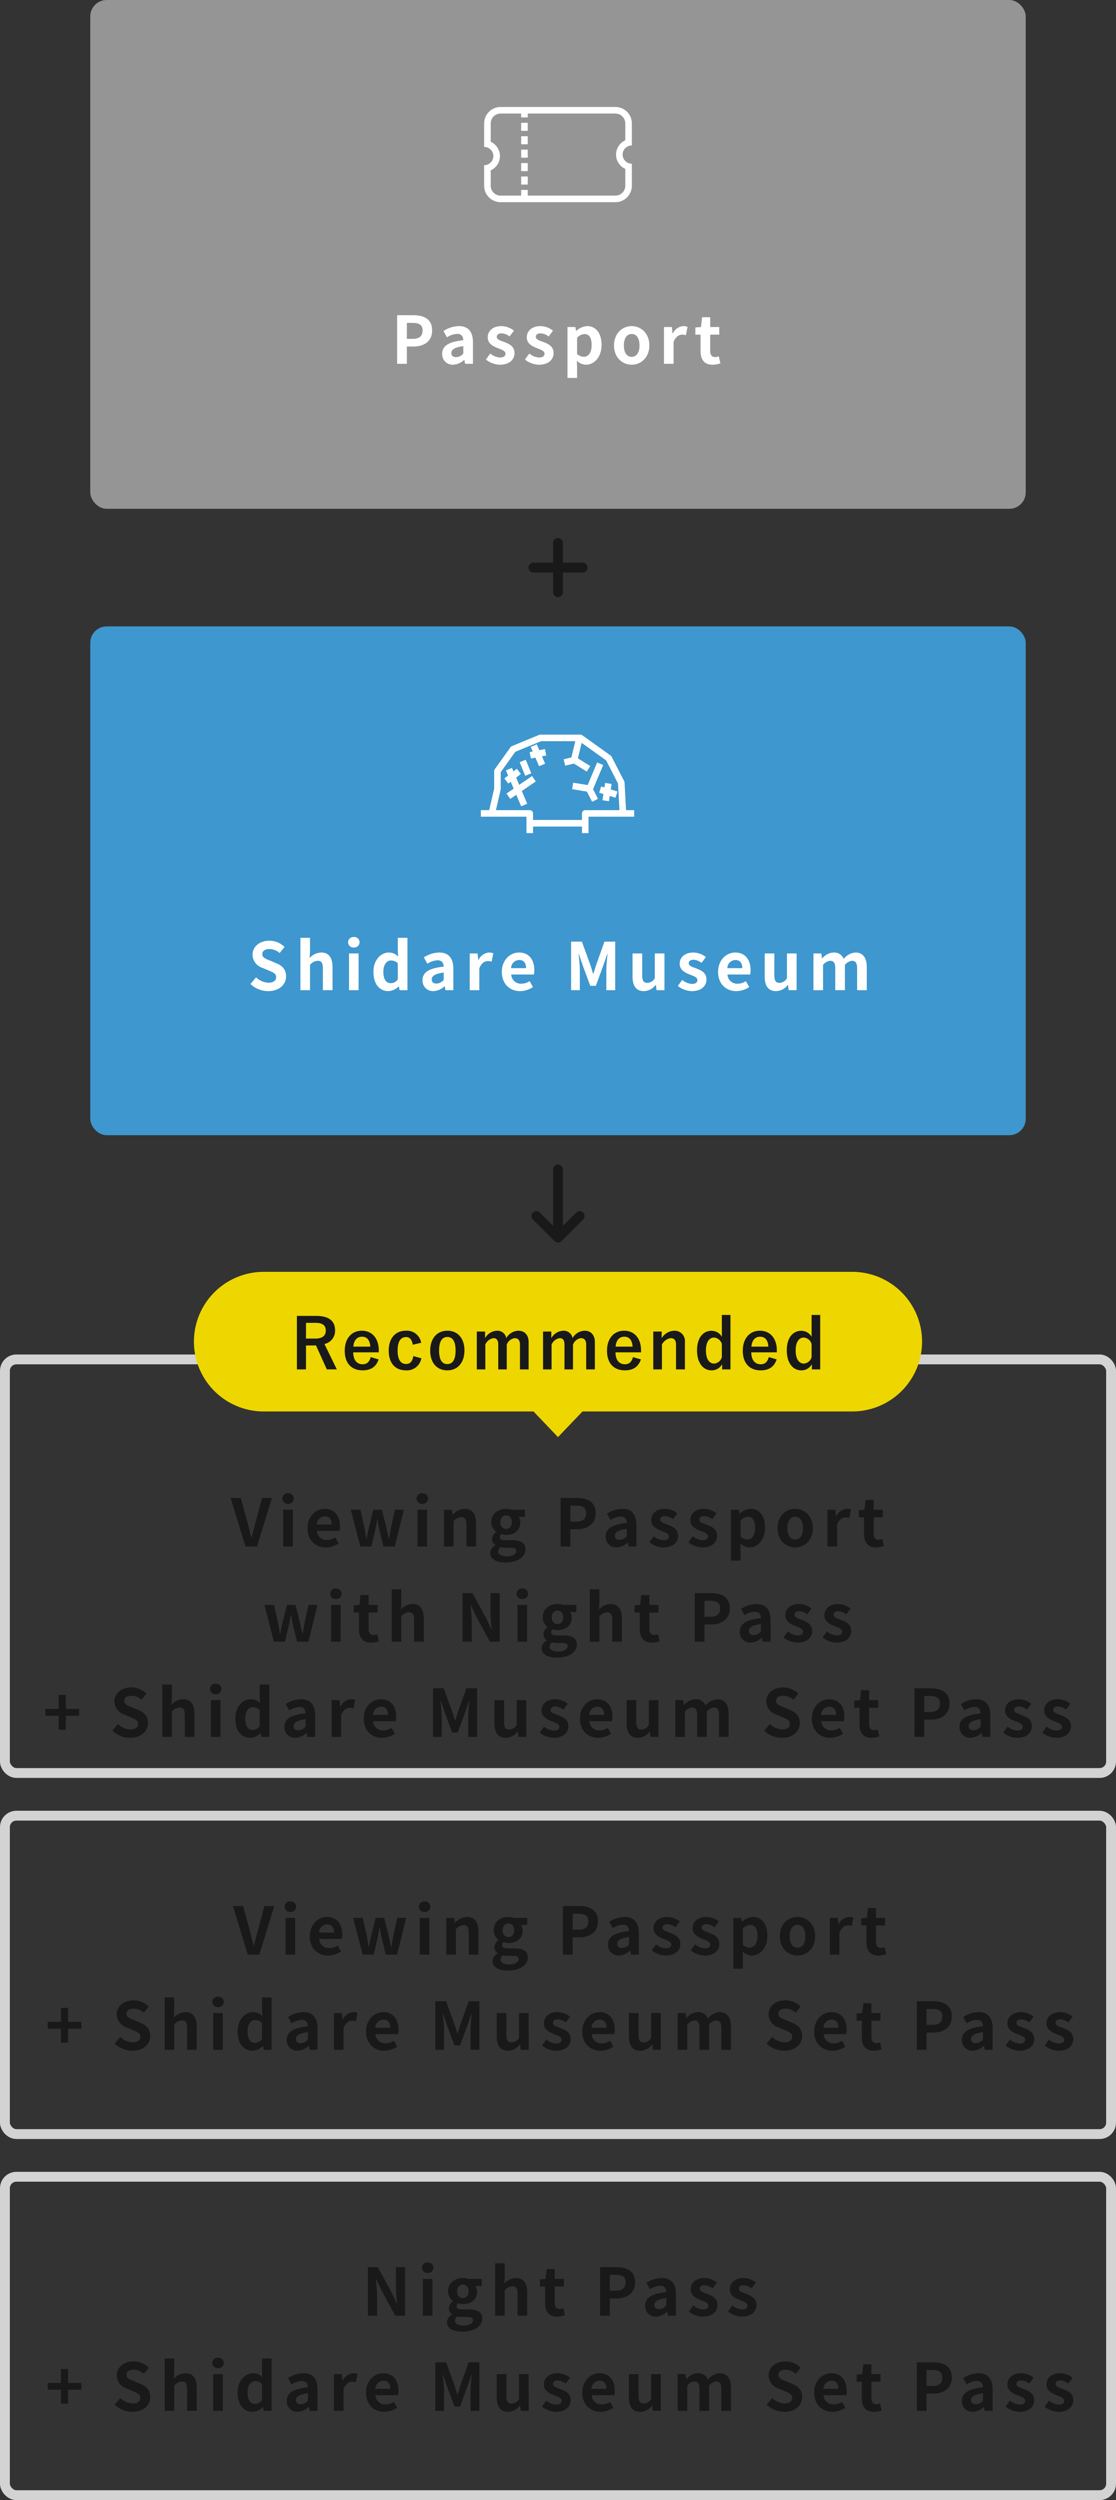 <svg xmlns="http://www.w3.org/2000/svg" width="340" height="761.628" viewBox="0 0 340 761.628">
  <rect x="0" y="0" width="340" height="761.628" fill="#333333" stroke="none"/>
  <g id="グループ_5498" data-name="グループ 5498" transform="translate(-2069 12982.016)">
    <g id="コンポーネント_143_53" data-name="コンポーネント 143 – 53" transform="translate(2096.5 -12982.016)">
      <rect id="長方形_23167" data-name="長方形 23167" width="285" height="155" rx="5" fill="#959595"/>
      <path id="パス_4719" data-name="パス 4719" d="M-48.51,0h2.96V-5.26h1.98c3.18,0,5.72-1.52,5.72-4.9,0-3.5-2.52-4.64-5.8-4.64h-4.86Zm2.96-7.6v-4.86h1.68c2.04,0,3.12.58,3.12,2.3,0,1.7-.98,2.56-3.02,2.56ZM-31.47.28A5.266,5.266,0,0,0-28.09-1.2h.06l.22,1.2h2.4V-6.54c0-3.24-1.46-4.94-4.3-4.94A8.947,8.947,0,0,0-34.39-10l1.06,1.94a6.328,6.328,0,0,1,3.08-1.06c1.38,0,1.86.84,1.9,1.94-4.5.48-6.44,1.74-6.44,4.14A3.181,3.181,0,0,0-31.47.28Zm.96-2.3c-.86,0-1.48-.38-1.48-1.26,0-1,.92-1.74,3.64-2.1v2.26A2.969,2.969,0,0,1-30.51-2.02Zm13.3,2.3c2.92,0,4.46-1.58,4.46-3.54,0-2.08-1.64-2.82-3.12-3.38-1.18-.44-2.28-.74-2.28-1.56,0-.64.48-1.08,1.48-1.08a4.312,4.312,0,0,1,2.42.96l1.32-1.78a6.269,6.269,0,0,0-3.82-1.38c-2.52,0-4.16,1.42-4.16,3.44,0,1.86,1.64,2.72,3.06,3.26,1.18.46,2.34.84,2.34,1.68,0,.7-.5,1.18-1.62,1.18a4.862,4.862,0,0,1-3-1.22L-21.47-1.3A7.057,7.057,0,0,0-17.21.28Zm11.9,0C-2.39.28-.85-1.3-.85-3.26c0-2.08-1.64-2.82-3.12-3.38-1.18-.44-2.28-.74-2.28-1.56,0-.64.48-1.08,1.48-1.08a4.312,4.312,0,0,1,2.42.96l1.32-1.78a6.269,6.269,0,0,0-3.82-1.38c-2.52,0-4.16,1.42-4.16,3.44,0,1.86,1.64,2.72,3.06,3.26,1.18.46,2.34.84,2.34,1.68,0,.7-.5,1.18-1.62,1.18a4.862,4.862,0,0,1-3-1.22L-9.57-1.3A7.057,7.057,0,0,0-5.31.28ZM3.39,4.3H6.31V.9L6.23-.94A4.163,4.163,0,0,0,9.01.28c2.46,0,4.76-2.22,4.76-6.06,0-3.44-1.64-5.7-4.4-5.7a5.317,5.317,0,0,0-3.3,1.44H5.99l-.2-1.16H3.39ZM8.35-2.14a3.134,3.134,0,0,1-2.04-.84V-7.9A3.158,3.158,0,0,1,8.53-9.06c1.54,0,2.22,1.18,2.22,3.32C10.75-3.3,9.71-2.14,8.35-2.14ZM22.95.28c2.8,0,5.38-2.16,5.38-5.86,0-3.74-2.58-5.9-5.38-5.9s-5.38,2.16-5.38,5.9C17.57-1.88,20.15.28,22.95.28Zm0-2.4c-1.52,0-2.38-1.36-2.38-3.46,0-2.12.86-3.5,2.38-3.5s2.38,1.38,2.38,3.5C25.33-3.48,24.47-2.12,22.95-2.12ZM32.79,0h2.92V-6.68c.64-1.62,1.7-2.2,2.58-2.2a3.53,3.53,0,0,1,1.16.18l.52-2.54a3.168,3.168,0,0,0-1.32-.24,3.88,3.88,0,0,0-3.18,2.26h-.08l-.2-1.98h-2.4ZM47.61.28a7.238,7.238,0,0,0,2.36-.42l-.48-2.14a3.272,3.272,0,0,1-1.1.24c-1,0-1.52-.6-1.52-1.88V-8.88h2.76V-11.2H46.87v-3H44.41l-.34,3-1.72.14v2.18h1.58v4.96C43.93-1.4,44.95.28,47.61.28Z" transform="translate(142 110.828)" fill="#fff"/>
      <g id="グループ_5370" data-name="グループ 5370" transform="translate(-89.674 -466.145)">
        <g id="前面オブジェクトで型抜き_7" data-name="前面オブジェクトで型抜き 7" transform="translate(209.674 498.738)" fill="none" stroke-linecap="round" stroke-linejoin="round">
          <path d="M40,29H5a5.006,5.006,0,0,1-5-5V17.742a2.8,2.8,0,0,0,2.813-2.788A2.8,2.8,0,0,0,0,12.164V5A5.005,5.005,0,0,1,5,0H40a5.005,5.005,0,0,1,5,5v6.712a2.789,2.789,0,1,0,0,5.577V24A5.006,5.006,0,0,1,40,29Z" stroke="none"/>
          <path d="M 40 27.001 C 41.654 27.001 43 25.655 43 24 L 43 18.855 C 41.342 18.098 40.188 16.43 40.188 14.5 C 40.188 12.57 41.342 10.903 43 10.146 L 43 4.999 C 43 3.346 41.654 2 40 2 L 4.999 2 C 3.346 2 2 3.346 2 4.999 L 2 10.598 C 3.658 11.355 4.812 13.022 4.812 14.953 C 4.812 16.883 3.658 18.551 2 19.308 L 2 24 C 2 25.655 3.346 27.001 4.999 27.001 L 40 27.001 M 40 29.001 L 4.999 29.001 C 2.243 29.001 -3.552713678800501e-15 26.758 -3.552713678800501e-15 24 L -3.552713678800501e-15 17.742 C 1.552 17.741 2.812 16.49 2.812 14.953 C 2.812 13.416 1.551 12.164 -3.552713678800501e-15 12.164 L -3.552713678800501e-15 4.999 C -3.552713678800501e-15 2.243 2.243 -1.525879866903779e-09 4.999 -1.525879866903779e-09 L 40 -1.525879866903779e-09 C 42.757 -1.525879866903779e-09 45 2.243 45 4.999 L 45 11.712 C 43.449 11.713 42.188 12.963 42.188 14.5 C 42.188 16.037 43.45 17.289 45 17.289 L 45 24 C 45 26.758 42.757 29.001 40 29.001 Z" stroke="none" fill="#fff"/>
        </g>
        <g id="グループ_5344" data-name="グループ 5344" transform="translate(221.955 499.464)">
          <line id="線_2" data-name="線 2" y2="2.454" transform="translate(0 24.543)" fill="none" stroke="#fff" stroke-width="2"/>
          <line id="線_3" data-name="線 3" y2="2.454" transform="translate(0 20.452)" fill="none" stroke="#fff" stroke-width="2"/>
          <line id="線_4" data-name="線 4" y2="2.454" transform="translate(0 16.362)" fill="none" stroke="#fff" stroke-width="2"/>
          <line id="線_5" data-name="線 5" y2="2.454" transform="translate(0 12.271)" fill="none" stroke="#fff" stroke-width="2"/>
          <line id="線_6" data-name="線 6" y2="2.454" transform="translate(0 8.181)" fill="none" stroke="#fff" stroke-width="2"/>
          <line id="線_7" data-name="線 7" y2="2.454" transform="translate(0 4.09)" fill="none" stroke="#fff" stroke-width="2"/>
          <line id="線_1" data-name="線 1" y2="2.454" fill="none" stroke="#fff" stroke-width="2"/>
        </g>
      </g>
    </g>
    <g id="コンポーネント_143_54" data-name="コンポーネント 143 – 54" transform="translate(2096.5 -12791.188)">
      <rect id="長方形_23167-2" data-name="長方形 23167" width="285" height="155" rx="5" fill="#3e97ce"/>
      <path id="パス_4720" data-name="パス 4720" d="M-88.79.28c3.42,0,5.44-2.06,5.44-4.48,0-2.14-1.18-3.28-2.98-4.02l-1.94-.82c-1.26-.5-2.32-.88-2.32-1.94,0-.98.84-1.56,2.14-1.56a4.721,4.721,0,0,1,3.14,1.22l1.5-1.86a6.568,6.568,0,0,0-4.64-1.9c-3,0-5.12,1.86-5.12,4.28a4.288,4.288,0,0,0,3,3.98l1.98.84c1.32.56,2.22.9,2.22,2,0,1.04-.82,1.7-2.36,1.7a5.823,5.823,0,0,1-3.76-1.64l-1.7,2.04A7.887,7.887,0,0,0-88.79.28ZM-78.97,0h2.92V-7.7a3.218,3.218,0,0,1,2.34-1.26c1.1,0,1.58.62,1.58,2.34V0h2.94V-6.98c0-2.82-1.04-4.5-3.46-4.5a5.1,5.1,0,0,0-3.52,1.64l.12-2.1v-4.02h-2.92Zm14.8,0h2.92V-11.2h-2.92Zm1.48-13a1.628,1.628,0,0,0,1.74-1.6,1.6,1.6,0,0,0-1.74-1.6,1.611,1.611,0,0,0-1.76,1.6A1.634,1.634,0,0,0-62.69-13ZM-52.15.28a4.645,4.645,0,0,0,3.1-1.44h.06L-48.75,0h2.38V-15.96h-2.94v3.94l.12,1.76a3.855,3.855,0,0,0-2.84-1.22c-2.42,0-4.7,2.24-4.7,5.9S-54.93.28-52.15.28Zm.76-2.42c-1.48,0-2.32-1.16-2.32-3.48,0-2.24,1.06-3.44,2.32-3.44a2.976,2.976,0,0,1,2.08.84V-3.3A2.491,2.491,0,0,1-51.39-2.14ZM-38.45.28A5.266,5.266,0,0,0-35.07-1.2h.06l.22,1.2h2.4V-6.54c0-3.24-1.46-4.94-4.3-4.94A8.947,8.947,0,0,0-41.37-10l1.06,1.94a6.328,6.328,0,0,1,3.08-1.06c1.38,0,1.86.84,1.9,1.94-4.5.48-6.44,1.74-6.44,4.14A3.181,3.181,0,0,0-38.45.28Zm.96-2.3c-.86,0-1.48-.38-1.48-1.26,0-1,.92-1.74,3.64-2.1v2.26A2.969,2.969,0,0,1-37.49-2.02ZM-27.39,0h2.92V-6.68c.64-1.62,1.7-2.2,2.58-2.2a3.53,3.53,0,0,1,1.16.18l.52-2.54a3.168,3.168,0,0,0-1.32-.24,3.88,3.88,0,0,0-3.18,2.26h-.08l-.2-1.98h-2.4Zm15.34.28A7.065,7.065,0,0,0-8.13-.96l-1-1.8a4.616,4.616,0,0,1-2.52.78,2.943,2.943,0,0,1-3.1-2.8h6.9a5.464,5.464,0,0,0,.14-1.34c0-3.1-1.6-5.36-4.68-5.36-2.68,0-5.22,2.26-5.22,5.9C-17.61-1.9-15.17.28-12.05.28Zm-2.74-7A2.525,2.525,0,0,1-12.35-9.2c1.44,0,2.12.96,2.12,2.48ZM3.49,0H6.15V-6.18c0-1.4-.24-3.46-.38-4.86h.08L7.03-7.56l2.3,6.22h1.7l2.28-6.22,1.2-3.48h.08c-.14,1.4-.36,3.46-.36,4.86V0h2.7V-14.8H13.65L11.19-7.88c-.32.92-.58,1.9-.9,2.86h-.1c-.3-.96-.58-1.94-.9-2.86L6.77-14.8H3.49ZM25.65.28A4.5,4.5,0,0,0,29.23-1.6h.08L29.53,0h2.4V-11.2H28.99v7.56a2.7,2.7,0,0,1-2.28,1.4c-1.08,0-1.56-.6-1.56-2.34V-11.2H22.21v7C22.21-1.4,23.25.28,25.65.28Zm14.62,0c2.92,0,4.46-1.58,4.46-3.54,0-2.08-1.64-2.82-3.12-3.38-1.18-.44-2.28-.74-2.28-1.56,0-.64.48-1.08,1.48-1.08a4.312,4.312,0,0,1,2.42.96l1.32-1.78a6.269,6.269,0,0,0-3.82-1.38c-2.52,0-4.16,1.42-4.16,3.44,0,1.86,1.64,2.72,3.06,3.26,1.18.46,2.34.84,2.34,1.68,0,.7-.5,1.18-1.62,1.18a4.862,4.862,0,0,1-3-1.22L36.01-1.3A7.057,7.057,0,0,0,40.27.28Zm13.56,0A7.065,7.065,0,0,0,57.75-.96l-1-1.8a4.616,4.616,0,0,1-2.52.78,2.943,2.943,0,0,1-3.1-2.8h6.9a5.464,5.464,0,0,0,.14-1.34c0-3.1-1.6-5.36-4.68-5.36-2.68,0-5.22,2.26-5.22,5.9C48.27-1.9,50.71.28,53.83.28Zm-2.74-7A2.525,2.525,0,0,1,53.53-9.2c1.44,0,2.12.96,2.12,2.48Zm14.82,7A4.5,4.5,0,0,0,69.49-1.6h.08L69.79,0h2.4V-11.2H69.25v7.56a2.7,2.7,0,0,1-2.28,1.4c-1.08,0-1.56-.6-1.56-2.34V-11.2H62.47v7C62.47-1.4,63.51.28,65.91.28ZM77.33,0h2.92V-7.7a3.268,3.268,0,0,1,2.16-1.26c1.06,0,1.56.62,1.56,2.34V0h2.94V-7.7a3.268,3.268,0,0,1,2.16-1.26c1.06,0,1.56.62,1.56,2.34V0h2.94V-6.98c0-2.82-1.1-4.5-3.48-4.5a4.967,4.967,0,0,0-3.56,1.96,3.048,3.048,0,0,0-3.08-1.96A4.716,4.716,0,0,0,80.01-9.7h-.08l-.2-1.5h-2.4Z" transform="translate(143 110.828)" fill="#fff"/>
      <g id="グループ_5371" data-name="グループ 5371" transform="translate(-294.114 -1398.76)">
        <path id="パス_4694" data-name="パス 4694" d="M5064.529-13318.668l-.487-8.956-3.826-7.468-8.634-6.178H5039.4l-8.3,3.424-4.779,6.693v5.443l-1.626,7.014" transform="translate(-4608.153 14774)" fill="none" stroke="#fff" stroke-linejoin="round" stroke-width="2"/>
        <path id="パス_4695" data-name="パス 4695" d="M5014.006-13280.594h14.9v6" transform="translate(-4600.893 14736.326)" fill="none" stroke="#fff" stroke-linejoin="round" stroke-width="2"/>
        <path id="パス_4696" data-name="パス 4696" d="M5028.908-13280.594h-14.9v6" transform="translate(-4569.091 14736.326)" fill="none" stroke="#fff" stroke-linejoin="round" stroke-width="2"/>
        <path id="パス_4710" data-name="パス 4710" d="M5030.586-13280.594h-16.58" transform="translate(-4586.456 14739.325)" fill="none" stroke="#fff" stroke-linejoin="round" stroke-width="2"/>
        <path id="パス_4697" data-name="パス 4697" d="M5049.5-13333.067l4.668-.918" transform="translate(-4621.333 14771.09)" fill="none" stroke="#fff" stroke-width="2"/>
        <path id="パス_4706" data-name="パス 4706" d="M5049.5-13333.986l4.83.795" transform="translate(-4608.417 14781.344)" fill="none" stroke="#fff" stroke-width="2"/>
        <path id="パス_4707" data-name="パス 4707" d="M5049.5-13333.984l1.573,3.074" transform="translate(-4603.169 14782.647)" fill="none" stroke="#fff" stroke-width="2"/>
        <path id="パス_4709" data-name="パス 4709" d="M5049.5-13333.984l4.978,1.53" transform="translate(-4600.039 14782.459)" fill="none" stroke="#fff" stroke-width="2"/>
        <path id="パス_4699" data-name="パス 4699" d="M-.013.911,4.7-.066" transform="matrix(0.899, -0.438, 0.438, 0.899, 420.488, 1445.04)" fill="none" stroke="#fff" stroke-width="2"/>
        <path id="パス_4701" data-name="パス 4701" d="M-.017,1.243,9.31-.131" transform="matrix(0.899, -0.438, 0.438, 0.899, 420.969, 1449.366)" fill="none" stroke="#fff" stroke-width="2"/>
        <path id="パス_4698" data-name="パス 4698" d="M5049.5-13331.875l2.552,5.893" transform="translate(-4620.274 14766.951)" fill="none" stroke="#fff" stroke-width="2"/>
        <path id="パス_4703" data-name="パス 4703" d="M0,0,.058,7.08" transform="translate(443.073 1433.058) rotate(14)" fill="none" stroke="#fff" stroke-width="2"/>
        <path id="パス_4705" data-name="パス 4705" d="M5044.494-13331.875l-3.625,8.645" transform="translate(-4595.029 14772.47)" fill="none" stroke="#fff" stroke-width="2"/>
        <path id="パス_4708" data-name="パス 4708" d="M5041.672-13331.876l-.8,5.263" transform="translate(-4589.718 14778.483)" fill="none" stroke="#fff" stroke-width="2"/>
        <path id="パス_4704" data-name="パス 4704" d="M5049.5-13332.817l3.063-.726,4.281,2.67" transform="translate(-4610.932 14773.025)" fill="none" stroke="#fff" stroke-linejoin="round" stroke-width="2"/>
        <path id="パス_4700" data-name="パス 4700" d="M5049.5-13331.878l4.651,10.933" transform="translate(-4627.833 14774.121)" fill="none" stroke="#fff" stroke-width="2"/>
        <path id="パス_4702" data-name="パス 4702" d="M5049.5-13331.876l1.676,4.144" transform="translate(-4623.629 14771.624)" fill="none" stroke="#fff" stroke-width="2"/>
      </g>
    </g>
    <g id="グループ_5359" data-name="グループ 5359" transform="translate(1705.043 -14843.23)">
      <path id="パス_4711" data-name="パス 4711" d="M0,0V15" transform="translate(526.457 2034.129) rotate(-90)" fill="none" stroke="#191919" stroke-linecap="round" stroke-width="3"/>
      <path id="パス_4712" data-name="パス 4712" d="M4265.485,5747.965v15" transform="translate(-3731.528 -3721.336)" fill="none" stroke="#191919" stroke-linecap="round" stroke-width="3"/>
    </g>
    <g id="グループ_5377" data-name="グループ 5377" transform="translate(1099 -14491.023)">
      <g id="グループ_5361" data-name="グループ 5361" transform="translate(970 2032.636)">
        <g id="コンポーネント_143_55" data-name="コンポーネント 143 – 55" transform="translate(0 28)">
          <g id="長方形_23167-3" data-name="長方形 23167" fill="none" stroke="#d3d3d3" stroke-width="3">
            <rect width="340" height="100" rx="5" stroke="none"/>
            <rect x="1.5" y="1.5" width="337" height="97" rx="3.5" fill="none"/>
          </g>
          <path id="パス_4723" data-name="パス 4723" d="M-95.22,0h3.52l4.54-14.8h-3l-1.92,7.2c-.46,1.64-.8,3.12-1.26,4.78h-.1c-.48-1.66-.78-3.14-1.24-4.78l-1.96-7.2h-3.1ZM-83.7,0h2.92V-11.2H-83.7Zm1.48-13a1.628,1.628,0,0,0,1.74-1.6,1.6,1.6,0,0,0-1.74-1.6,1.611,1.611,0,0,0-1.76,1.6A1.634,1.634,0,0,0-82.22-13ZM-70.76.28A7.065,7.065,0,0,0-66.84-.96l-1-1.8a4.616,4.616,0,0,1-2.52.78,2.943,2.943,0,0,1-3.1-2.8h6.9a5.464,5.464,0,0,0,.14-1.34c0-3.1-1.6-5.36-4.68-5.36-2.68,0-5.22,2.26-5.22,5.9C-76.32-1.9-73.88.28-70.76.28Zm-2.74-7A2.525,2.525,0,0,1-71.06-9.2c1.44,0,2.12.96,2.12,2.48ZM-60.22,0h3.36l1.14-4.88c.24-1.04.4-2.08.62-3.26h.1c.22,1.18.4,2.2.64,3.26L-53.18,0h3.46l2.76-11.2h-2.72L-50.9-5.66c-.22,1.08-.36,2.16-.56,3.26h-.1c-.24-1.1-.44-2.18-.7-3.26l-1.4-5.54h-2.62l-1.34,5.54c-.28,1.06-.48,2.16-.7,3.26h-.08c-.2-1.1-.34-2.18-.56-3.26l-1.22-5.54h-2.94Zm17.4,0h2.92V-11.2h-2.92Zm1.48-13a1.628,1.628,0,0,0,1.74-1.6,1.6,1.6,0,0,0-1.74-1.6,1.611,1.611,0,0,0-1.76,1.6A1.634,1.634,0,0,0-41.34-13Zm6.6,13h2.92V-7.7a3.218,3.218,0,0,1,2.34-1.26c1.1,0,1.58.62,1.58,2.34V0h2.94V-6.98c0-2.82-1.04-4.5-3.46-4.5a5.162,5.162,0,0,0-3.64,1.76h-.08l-.2-1.48h-2.4Zm18.76,4.86c3.74,0,6.08-1.72,6.08-3.98,0-1.96-1.46-2.8-4.16-2.8h-1.9c-1.32,0-1.76-.32-1.76-.92a1.116,1.116,0,0,1,.48-.96,4.77,4.77,0,0,0,1.44.26c2.4,0,4.32-1.28,4.32-3.8A2.818,2.818,0,0,0-12-9.04h1.92V-11.2h-4.04a5.269,5.269,0,0,0-1.68-.28c-2.38,0-4.52,1.42-4.52,4.06A3.7,3.7,0,0,0-18.84-4.5v.08a2.779,2.779,0,0,0-1.24,2.1A2.123,2.123,0,0,0-19.06-.44v.1a2.719,2.719,0,0,0-1.6,2.32C-20.66,3.96-18.62,4.86-15.98,4.86Zm.18-10.22a1.817,1.817,0,0,1-1.76-2.06c0-1.32.76-2.06,1.76-2.06s1.74.74,1.74,2.06S-14.82-5.36-15.8-5.36ZM-15.54,3c-1.64,0-2.68-.54-2.68-1.48a1.68,1.68,0,0,1,.74-1.3,6.321,6.321,0,0,0,1.56.16h1.36c1.2,0,1.86.2,1.86,1C-12.7,2.26-13.86,3-15.54,3ZM.8,0H3.76V-5.26H5.74c3.18,0,5.72-1.52,5.72-4.9,0-3.5-2.52-4.64-5.8-4.64H.8ZM3.76-7.6v-4.86H5.44c2.04,0,3.12.58,3.12,2.3,0,1.7-.98,2.56-3.02,2.56ZM17.84.28A5.266,5.266,0,0,0,21.22-1.2h.06L21.5,0h2.4V-6.54c0-3.24-1.46-4.94-4.3-4.94A8.947,8.947,0,0,0,14.92-10l1.06,1.94a6.328,6.328,0,0,1,3.08-1.06c1.38,0,1.86.84,1.9,1.94-4.5.48-6.44,1.74-6.44,4.14A3.181,3.181,0,0,0,17.84.28Zm.96-2.3c-.86,0-1.48-.38-1.48-1.26,0-1,.92-1.74,3.64-2.1v2.26A2.969,2.969,0,0,1,18.8-2.02ZM32.1.28c2.92,0,4.46-1.58,4.46-3.54,0-2.08-1.64-2.82-3.12-3.38-1.18-.44-2.28-.74-2.28-1.56,0-.64.48-1.08,1.48-1.08a4.312,4.312,0,0,1,2.42.96l1.32-1.78a6.269,6.269,0,0,0-3.82-1.38c-2.52,0-4.16,1.42-4.16,3.44,0,1.86,1.64,2.72,3.06,3.26,1.18.46,2.34.84,2.34,1.68,0,.7-.5,1.18-1.62,1.18a4.862,4.862,0,0,1-3-1.22L27.84-1.3A7.057,7.057,0,0,0,32.1.28ZM44,.28c2.92,0,4.46-1.58,4.46-3.54,0-2.08-1.64-2.82-3.12-3.38-1.18-.44-2.28-.74-2.28-1.56,0-.64.48-1.08,1.48-1.08a4.312,4.312,0,0,1,2.42.96l1.32-1.78a6.269,6.269,0,0,0-3.82-1.38c-2.52,0-4.16,1.42-4.16,3.44,0,1.86,1.64,2.72,3.06,3.26,1.18.46,2.34.84,2.34,1.68,0,.7-.5,1.18-1.62,1.18a4.862,4.862,0,0,1-3-1.22L39.74-1.3A7.057,7.057,0,0,0,44,.28ZM52.7,4.3h2.92V.9L55.54-.94A4.163,4.163,0,0,0,58.32.28c2.46,0,4.76-2.22,4.76-6.06,0-3.44-1.64-5.7-4.4-5.7a5.317,5.317,0,0,0-3.3,1.44H55.3l-.2-1.16H52.7Zm4.96-6.44a3.134,3.134,0,0,1-2.04-.84V-7.9a3.158,3.158,0,0,1,2.22-1.16c1.54,0,2.22,1.18,2.22,3.32C60.06-3.3,59.02-2.14,57.66-2.14ZM72.26.28c2.8,0,5.38-2.16,5.38-5.86,0-3.74-2.58-5.9-5.38-5.9s-5.38,2.16-5.38,5.9C66.88-1.88,69.46.28,72.26.28Zm0-2.4c-1.52,0-2.38-1.36-2.38-3.46,0-2.12.86-3.5,2.38-3.5s2.38,1.38,2.38,3.5C74.64-3.48,73.78-2.12,72.26-2.12ZM82.1,0h2.92V-6.68c.64-1.62,1.7-2.2,2.58-2.2a3.53,3.53,0,0,1,1.16.18l.52-2.54a3.168,3.168,0,0,0-1.32-.24,3.88,3.88,0,0,0-3.18,2.26H84.7l-.2-1.98H82.1ZM96.92.28a7.238,7.238,0,0,0,2.36-.42L98.8-2.28a3.272,3.272,0,0,1-1.1.24c-1,0-1.52-.6-1.52-1.88V-8.88h2.76V-11.2H96.18v-3H93.72l-.34,3-1.72.14v2.18h1.58v4.96C93.24-1.4,94.26.28,96.92.28ZM-152.13,26.82h2.18V22.56h4.04V20.48h-4.04V16.22h-2.18v4.26h-4.04v2.08h4.04Zm21.76,2.46c3.42,0,5.44-2.06,5.44-4.48,0-2.14-1.18-3.28-2.98-4.02l-1.94-.82c-1.26-.5-2.32-.88-2.32-1.94,0-.98.84-1.56,2.14-1.56a4.721,4.721,0,0,1,3.14,1.22l1.5-1.86a6.568,6.568,0,0,0-4.64-1.9c-3,0-5.12,1.86-5.12,4.28a4.288,4.288,0,0,0,3,3.98l1.98.84c1.32.56,2.22.9,2.22,2,0,1.04-.82,1.7-2.36,1.7a5.823,5.823,0,0,1-3.76-1.64l-1.7,2.04A7.887,7.887,0,0,0-130.37,29.28Zm9.82-.28h2.92V21.3a3.218,3.218,0,0,1,2.34-1.26c1.1,0,1.58.62,1.58,2.34V29h2.94V22.02c0-2.82-1.04-4.5-3.46-4.5a5.1,5.1,0,0,0-3.52,1.64l.12-2.1V13.04h-2.92Zm14.8,0h2.92V17.8h-2.92Zm1.48-13a1.628,1.628,0,0,0,1.74-1.6,1.6,1.6,0,0,0-1.74-1.6,1.611,1.611,0,0,0-1.76,1.6A1.634,1.634,0,0,0-104.27,16Zm10.54,13.28a4.646,4.646,0,0,0,3.1-1.44h.06l.24,1.16h2.38V13.04h-2.94v3.94l.12,1.76a3.855,3.855,0,0,0-2.84-1.22c-2.42,0-4.7,2.24-4.7,5.9S-96.51,29.28-93.73,29.28Zm.76-2.42c-1.48,0-2.32-1.16-2.32-3.48,0-2.24,1.06-3.44,2.32-3.44a2.976,2.976,0,0,1,2.08.84V25.7A2.491,2.491,0,0,1-92.97,26.86Zm12.94,2.42a5.266,5.266,0,0,0,3.38-1.48h.06l.22,1.2h2.4V22.46c0-3.24-1.46-4.94-4.3-4.94A8.947,8.947,0,0,0-82.95,19l1.06,1.94a6.328,6.328,0,0,1,3.08-1.06c1.38,0,1.86.84,1.9,1.94-4.5.48-6.44,1.74-6.44,4.14A3.181,3.181,0,0,0-80.03,29.28Zm.96-2.3c-.86,0-1.48-.38-1.48-1.26,0-1,.92-1.74,3.64-2.1v2.26A2.969,2.969,0,0,1-79.07,26.98ZM-68.97,29h2.92V22.32c.64-1.62,1.7-2.2,2.58-2.2a3.53,3.53,0,0,1,1.16.18l.52-2.54a3.168,3.168,0,0,0-1.32-.24,3.88,3.88,0,0,0-3.18,2.26h-.08l-.2-1.98h-2.4Zm15.34.28a7.065,7.065,0,0,0,3.92-1.24l-1-1.8a4.616,4.616,0,0,1-2.52.78,2.943,2.943,0,0,1-3.1-2.8h6.9a5.464,5.464,0,0,0,.14-1.34c0-3.1-1.6-5.36-4.68-5.36-2.68,0-5.22,2.26-5.22,5.9C-59.19,27.1-56.75,29.28-53.63,29.28Zm-2.74-7a2.525,2.525,0,0,1,2.44-2.48c1.44,0,2.12.96,2.12,2.48ZM-38.09,29h2.66V22.82c0-1.4-.24-3.46-.38-4.86h.08l1.18,3.48,2.3,6.22h1.7l2.28-6.22,1.2-3.48h.08c-.14,1.4-.36,3.46-.36,4.86V29h2.7V14.2h-3.28l-2.46,6.92c-.32.92-.58,1.9-.9,2.86h-.1c-.3-.96-.58-1.94-.9-2.86l-2.52-6.92h-3.28Zm22.16.28a4.5,4.5,0,0,0,3.58-1.88h.08l.22,1.6h2.4V17.8h-2.94v7.56a2.7,2.7,0,0,1-2.28,1.4c-1.08,0-1.56-.6-1.56-2.34V17.8h-2.94v7C-19.37,27.6-18.33,29.28-15.93,29.28Zm14.62,0c2.92,0,4.46-1.58,4.46-3.54,0-2.08-1.64-2.82-3.12-3.38-1.18-.44-2.28-.74-2.28-1.56,0-.64.48-1.08,1.48-1.08a4.312,4.312,0,0,1,2.42.96L2.97,18.9A6.269,6.269,0,0,0-.85,17.52c-2.52,0-4.16,1.42-4.16,3.44,0,1.86,1.64,2.72,3.06,3.26,1.18.46,2.34.84,2.34,1.68,0,.7-.5,1.18-1.62,1.18a4.862,4.862,0,0,1-3-1.22L-5.57,27.7A7.057,7.057,0,0,0-1.31,29.28Zm13.56,0a7.065,7.065,0,0,0,3.92-1.24l-1-1.8a4.616,4.616,0,0,1-2.52.78,2.943,2.943,0,0,1-3.1-2.8h6.9a5.464,5.464,0,0,0,.14-1.34c0-3.1-1.6-5.36-4.68-5.36-2.68,0-5.22,2.26-5.22,5.9C6.69,27.1,9.13,29.28,12.25,29.28Zm-2.74-7a2.525,2.525,0,0,1,2.44-2.48c1.44,0,2.12.96,2.12,2.48Zm14.82,7a4.5,4.5,0,0,0,3.58-1.88h.08l.22,1.6h2.4V17.8H27.67v7.56a2.7,2.7,0,0,1-2.28,1.4c-1.08,0-1.56-.6-1.56-2.34V17.8H20.89v7C20.89,27.6,21.93,29.28,24.33,29.28ZM35.75,29h2.92V21.3a3.268,3.268,0,0,1,2.16-1.26c1.06,0,1.56.62,1.56,2.34V29h2.94V21.3a3.268,3.268,0,0,1,2.16-1.26c1.06,0,1.56.62,1.56,2.34V29h2.94V22.02c0-2.82-1.1-4.5-3.48-4.5a4.967,4.967,0,0,0-3.56,1.96,3.048,3.048,0,0,0-3.08-1.96,4.716,4.716,0,0,0-3.44,1.78h-.08l-.2-1.5h-2.4Zm32.48.28c3.42,0,5.44-2.06,5.44-4.48,0-2.14-1.18-3.28-2.98-4.02l-1.94-.82c-1.26-.5-2.32-.88-2.32-1.94,0-.98.84-1.56,2.14-1.56a4.721,4.721,0,0,1,3.14,1.22l1.5-1.86a6.568,6.568,0,0,0-4.64-1.9c-3,0-5.12,1.86-5.12,4.28a4.288,4.288,0,0,0,3,3.98l1.98.84c1.32.56,2.22.9,2.22,2,0,1.04-.82,1.7-2.36,1.7a5.823,5.823,0,0,1-3.76-1.64l-1.7,2.04A7.887,7.887,0,0,0,68.23,29.28Zm14.68,0a7.065,7.065,0,0,0,3.92-1.24l-1-1.8a4.616,4.616,0,0,1-2.52.78,2.943,2.943,0,0,1-3.1-2.8h6.9a5.464,5.464,0,0,0,.14-1.34c0-3.1-1.6-5.36-4.68-5.36-2.68,0-5.22,2.26-5.22,5.9C77.35,27.1,79.79,29.28,82.91,29.28Zm-2.74-7a2.525,2.525,0,0,1,2.44-2.48c1.44,0,2.12.96,2.12,2.48Zm15.36,7a7.238,7.238,0,0,0,2.36-.42l-.48-2.14a3.272,3.272,0,0,1-1.1.24c-1,0-1.52-.6-1.52-1.88V20.12h2.76V17.8H94.79v-3H92.33l-.34,3-1.72.14v2.18h1.58v4.96C91.85,27.6,92.87,29.28,95.53,29.28ZM108.61,29h2.96V23.74h1.98c3.18,0,5.72-1.52,5.72-4.9,0-3.5-2.52-4.64-5.8-4.64h-4.86Zm2.96-7.6V16.54h1.68c2.04,0,3.12.58,3.12,2.3,0,1.7-.98,2.56-3.02,2.56Zm14.08,7.88a5.266,5.266,0,0,0,3.38-1.48h.06l.22,1.2h2.4V22.46c0-3.24-1.46-4.94-4.3-4.94A8.947,8.947,0,0,0,122.73,19l1.06,1.94a6.328,6.328,0,0,1,3.08-1.06c1.38,0,1.86.84,1.9,1.94-4.5.48-6.44,1.74-6.44,4.14A3.181,3.181,0,0,0,125.65,29.28Zm.96-2.3c-.86,0-1.48-.38-1.48-1.26,0-1,.92-1.74,3.64-2.1v2.26A2.969,2.969,0,0,1,126.61,26.98Zm13.3,2.3c2.92,0,4.46-1.58,4.46-3.54,0-2.08-1.64-2.82-3.12-3.38-1.18-.44-2.28-.74-2.28-1.56,0-.64.48-1.08,1.48-1.08a4.312,4.312,0,0,1,2.42.96l1.32-1.78a6.269,6.269,0,0,0-3.82-1.38c-2.52,0-4.16,1.42-4.16,3.44,0,1.86,1.64,2.72,3.06,3.26,1.18.46,2.34.84,2.34,1.68,0,.7-.5,1.18-1.62,1.18a4.862,4.862,0,0,1-3-1.22l-1.34,1.84A7.057,7.057,0,0,0,139.91,29.28Zm11.9,0c2.92,0,4.46-1.58,4.46-3.54,0-2.08-1.64-2.82-3.12-3.38-1.18-.44-2.28-.74-2.28-1.56,0-.64.48-1.08,1.48-1.08a4.312,4.312,0,0,1,2.42.96l1.32-1.78a6.269,6.269,0,0,0-3.82-1.38c-2.52,0-4.16,1.42-4.16,3.44,0,1.86,1.64,2.72,3.06,3.26,1.18.46,2.34.84,2.34,1.68,0,.7-.5,1.18-1.62,1.18a4.862,4.862,0,0,1-3-1.22l-1.34,1.84A7.057,7.057,0,0,0,151.81,29.28Z" transform="translate(170.707 43.828)" fill="#191919"/>
        </g>
      </g>
      <g id="グループ_5376" data-name="グループ 5376" transform="translate(970 2142.636)">
        <g id="コンポーネント_143_56" data-name="コンポーネント 143 – 56" transform="translate(0 28)">
          <g id="長方形_23167-4" data-name="長方形 23167" fill="none" stroke="#d3d3d3" stroke-width="3">
            <rect width="340" height="100" rx="5" stroke="none"/>
            <rect x="1.5" y="1.5" width="337" height="97" rx="3.5" fill="none"/>
          </g>
          <path id="パス_4724" data-name="パス 4724" d="M-58.62,0h2.8V-5.94c0-1.7-.22-3.56-.36-5.16h.1l1.5,3.18L-50.3,0h3V-14.8h-2.8v5.9c0,1.68.22,3.64.38,5.18h-.1l-1.48-3.2-4.3-7.88h-3.02Zm16.74,0h2.92V-11.2h-2.92Zm1.48-13a1.628,1.628,0,0,0,1.74-1.6,1.6,1.6,0,0,0-1.74-1.6,1.611,1.611,0,0,0-1.76,1.6A1.634,1.634,0,0,0-40.4-13ZM-29.86,4.86c3.74,0,6.08-1.72,6.08-3.98,0-1.96-1.46-2.8-4.16-2.8h-1.9c-1.32,0-1.76-.32-1.76-.92a1.116,1.116,0,0,1,.48-.96,4.77,4.77,0,0,0,1.44.26c2.4,0,4.32-1.28,4.32-3.8a2.818,2.818,0,0,0-.52-1.7h1.92V-11.2H-28a5.269,5.269,0,0,0-1.68-.28c-2.38,0-4.52,1.42-4.52,4.06A3.7,3.7,0,0,0-32.72-4.5v.08a2.779,2.779,0,0,0-1.24,2.1A2.123,2.123,0,0,0-32.94-.44v.1a2.719,2.719,0,0,0-1.6,2.32C-34.54,3.96-32.5,4.86-29.86,4.86Zm.18-10.22a1.817,1.817,0,0,1-1.76-2.06c0-1.32.76-2.06,1.76-2.06s1.74.74,1.74,2.06S-28.7-5.36-29.68-5.36ZM-29.42,3c-1.64,0-2.68-.54-2.68-1.48a1.68,1.68,0,0,1,.74-1.3A6.321,6.321,0,0,0-29.8.38h1.36c1.2,0,1.86.2,1.86,1C-26.58,2.26-27.74,3-29.42,3Zm9.56-3h2.92V-7.7A3.218,3.218,0,0,1-14.6-8.96c1.1,0,1.58.62,1.58,2.34V0h2.94V-6.98c0-2.82-1.04-4.5-3.46-4.5a5.1,5.1,0,0,0-3.52,1.64l.12-2.1v-4.02h-2.92ZM-.96.28A7.238,7.238,0,0,0,1.4-.14L.92-2.28a3.272,3.272,0,0,1-1.1.24c-1,0-1.52-.6-1.52-1.88V-8.88H1.06V-11.2H-1.7v-3H-4.16l-.34,3-1.72.14v2.18h1.58v4.96C-4.64-1.4-3.62.28-.96.28ZM12.12,0h2.96V-5.26h1.98c3.18,0,5.72-1.52,5.72-4.9,0-3.5-2.52-4.64-5.8-4.64H12.12Zm2.96-7.6v-4.86h1.68c2.04,0,3.12.58,3.12,2.3,0,1.7-.98,2.56-3.02,2.56ZM29.16.28A5.266,5.266,0,0,0,32.54-1.2h.06L32.82,0h2.4V-6.54c0-3.24-1.46-4.94-4.3-4.94A8.947,8.947,0,0,0,26.24-10L27.3-8.06a6.328,6.328,0,0,1,3.08-1.06c1.38,0,1.86.84,1.9,1.94-4.5.48-6.44,1.74-6.44,4.14A3.181,3.181,0,0,0,29.16.28Zm.96-2.3c-.86,0-1.48-.38-1.48-1.26,0-1,.92-1.74,3.64-2.1v2.26A2.969,2.969,0,0,1,30.12-2.02ZM43.42.28c2.92,0,4.46-1.58,4.46-3.54,0-2.08-1.64-2.82-3.12-3.38-1.18-.44-2.28-.74-2.28-1.56,0-.64.48-1.08,1.48-1.08a4.312,4.312,0,0,1,2.42.96L47.7-10.1a6.269,6.269,0,0,0-3.82-1.38c-2.52,0-4.16,1.42-4.16,3.44,0,1.86,1.64,2.72,3.06,3.26,1.18.46,2.34.84,2.34,1.68,0,.7-.5,1.18-1.62,1.18a4.862,4.862,0,0,1-3-1.22L39.16-1.3A7.057,7.057,0,0,0,43.42.28Zm11.9,0c2.92,0,4.46-1.58,4.46-3.54,0-2.08-1.64-2.82-3.12-3.38-1.18-.44-2.28-.74-2.28-1.56,0-.64.48-1.08,1.48-1.08a4.312,4.312,0,0,1,2.42.96L59.6-10.1a6.269,6.269,0,0,0-3.82-1.38c-2.52,0-4.16,1.42-4.16,3.44,0,1.86,1.64,2.72,3.06,3.26,1.18.46,2.34.84,2.34,1.68,0,.7-.5,1.18-1.62,1.18a4.862,4.862,0,0,1-3-1.22L51.06-1.3A7.057,7.057,0,0,0,55.32.28ZM-152.13,26.82h2.18V22.56h4.04V20.48h-4.04V16.22h-2.18v4.26h-4.04v2.08h4.04Zm21.76,2.46c3.42,0,5.44-2.06,5.44-4.48,0-2.14-1.18-3.28-2.98-4.02l-1.94-.82c-1.26-.5-2.32-.88-2.32-1.94,0-.98.84-1.56,2.14-1.56a4.721,4.721,0,0,1,3.14,1.22l1.5-1.86a6.568,6.568,0,0,0-4.64-1.9c-3,0-5.12,1.86-5.12,4.28a4.288,4.288,0,0,0,3,3.98l1.98.84c1.32.56,2.22.9,2.22,2,0,1.04-.82,1.7-2.36,1.7a5.823,5.823,0,0,1-3.76-1.64l-1.7,2.04A7.887,7.887,0,0,0-130.37,29.28Zm9.82-.28h2.92V21.3a3.218,3.218,0,0,1,2.34-1.26c1.1,0,1.58.62,1.58,2.34V29h2.94V22.02c0-2.82-1.04-4.5-3.46-4.5a5.1,5.1,0,0,0-3.52,1.64l.12-2.1V13.04h-2.92Zm14.8,0h2.92V17.8h-2.92Zm1.48-13a1.628,1.628,0,0,0,1.74-1.6,1.6,1.6,0,0,0-1.74-1.6,1.611,1.611,0,0,0-1.76,1.6A1.634,1.634,0,0,0-104.27,16Zm10.54,13.28a4.646,4.646,0,0,0,3.1-1.44h.06l.24,1.16h2.38V13.04h-2.94v3.94l.12,1.76a3.855,3.855,0,0,0-2.84-1.22c-2.42,0-4.7,2.24-4.7,5.9S-96.51,29.28-93.73,29.28Zm.76-2.42c-1.48,0-2.32-1.16-2.32-3.48,0-2.24,1.06-3.44,2.32-3.44a2.976,2.976,0,0,1,2.08.84V25.7A2.491,2.491,0,0,1-92.97,26.86Zm12.94,2.42a5.266,5.266,0,0,0,3.38-1.48h.06l.22,1.2h2.4V22.46c0-3.24-1.46-4.94-4.3-4.94A8.947,8.947,0,0,0-82.95,19l1.06,1.94a6.328,6.328,0,0,1,3.08-1.06c1.38,0,1.86.84,1.9,1.94-4.5.48-6.44,1.74-6.44,4.14A3.181,3.181,0,0,0-80.03,29.28Zm.96-2.3c-.86,0-1.48-.38-1.48-1.26,0-1,.92-1.74,3.64-2.1v2.26A2.969,2.969,0,0,1-79.07,26.98ZM-68.97,29h2.92V22.32c.64-1.62,1.7-2.2,2.58-2.2a3.53,3.53,0,0,1,1.16.18l.52-2.54a3.168,3.168,0,0,0-1.32-.24,3.88,3.88,0,0,0-3.18,2.26h-.08l-.2-1.98h-2.4Zm15.34.28a7.065,7.065,0,0,0,3.92-1.24l-1-1.8a4.616,4.616,0,0,1-2.52.78,2.943,2.943,0,0,1-3.1-2.8h6.9a5.464,5.464,0,0,0,.14-1.34c0-3.1-1.6-5.36-4.68-5.36-2.68,0-5.22,2.26-5.22,5.9C-59.19,27.1-56.75,29.28-53.63,29.28Zm-2.74-7a2.525,2.525,0,0,1,2.44-2.48c1.44,0,2.12.96,2.12,2.48ZM-38.09,29h2.66V22.82c0-1.4-.24-3.46-.38-4.86h.08l1.18,3.48,2.3,6.22h1.7l2.28-6.22,1.2-3.48h.08c-.14,1.4-.36,3.46-.36,4.86V29h2.7V14.2h-3.28l-2.46,6.92c-.32.92-.58,1.9-.9,2.86h-.1c-.3-.96-.58-1.94-.9-2.86l-2.52-6.92h-3.28Zm22.16.28a4.5,4.5,0,0,0,3.58-1.88h.08l.22,1.6h2.4V17.8h-2.94v7.56a2.7,2.7,0,0,1-2.28,1.4c-1.08,0-1.56-.6-1.56-2.34V17.8h-2.94v7C-19.37,27.6-18.33,29.28-15.93,29.28Zm14.62,0c2.92,0,4.46-1.58,4.46-3.54,0-2.08-1.64-2.82-3.12-3.38-1.18-.44-2.28-.74-2.28-1.56,0-.64.48-1.08,1.48-1.08a4.312,4.312,0,0,1,2.42.96L2.97,18.9A6.269,6.269,0,0,0-.85,17.52c-2.52,0-4.16,1.42-4.16,3.44,0,1.86,1.64,2.72,3.06,3.26,1.18.46,2.34.84,2.34,1.68,0,.7-.5,1.18-1.62,1.18a4.862,4.862,0,0,1-3-1.22L-5.57,27.7A7.057,7.057,0,0,0-1.31,29.28Zm13.56,0a7.065,7.065,0,0,0,3.92-1.24l-1-1.8a4.616,4.616,0,0,1-2.52.78,2.943,2.943,0,0,1-3.1-2.8h6.9a5.464,5.464,0,0,0,.14-1.34c0-3.1-1.6-5.36-4.68-5.36-2.68,0-5.22,2.26-5.22,5.9C6.69,27.1,9.13,29.28,12.25,29.28Zm-2.74-7a2.525,2.525,0,0,1,2.44-2.48c1.44,0,2.12.96,2.12,2.48Zm14.82,7a4.5,4.5,0,0,0,3.58-1.88h.08l.22,1.6h2.4V17.8H27.67v7.56a2.7,2.7,0,0,1-2.28,1.4c-1.08,0-1.56-.6-1.56-2.34V17.8H20.89v7C20.89,27.6,21.93,29.28,24.33,29.28ZM35.75,29h2.92V21.3a3.268,3.268,0,0,1,2.16-1.26c1.06,0,1.56.62,1.56,2.34V29h2.94V21.3a3.268,3.268,0,0,1,2.16-1.26c1.06,0,1.56.62,1.56,2.34V29h2.94V22.02c0-2.82-1.1-4.5-3.48-4.5a4.967,4.967,0,0,0-3.56,1.96,3.048,3.048,0,0,0-3.08-1.96,4.716,4.716,0,0,0-3.44,1.78h-.08l-.2-1.5h-2.4Zm32.48.28c3.42,0,5.44-2.06,5.44-4.48,0-2.14-1.18-3.28-2.98-4.02l-1.94-.82c-1.26-.5-2.32-.88-2.32-1.94,0-.98.84-1.56,2.14-1.56a4.721,4.721,0,0,1,3.14,1.22l1.5-1.86a6.568,6.568,0,0,0-4.64-1.9c-3,0-5.12,1.86-5.12,4.28a4.288,4.288,0,0,0,3,3.98l1.98.84c1.32.56,2.22.9,2.22,2,0,1.04-.82,1.7-2.36,1.7a5.823,5.823,0,0,1-3.76-1.64l-1.7,2.04A7.887,7.887,0,0,0,68.23,29.28Zm14.68,0a7.065,7.065,0,0,0,3.92-1.24l-1-1.8a4.616,4.616,0,0,1-2.52.78,2.943,2.943,0,0,1-3.1-2.8h6.9a5.464,5.464,0,0,0,.14-1.34c0-3.1-1.6-5.36-4.68-5.36-2.68,0-5.22,2.26-5.22,5.9C77.35,27.1,79.79,29.28,82.91,29.28Zm-2.74-7a2.525,2.525,0,0,1,2.44-2.48c1.44,0,2.12.96,2.12,2.48Zm15.36,7a7.238,7.238,0,0,0,2.36-.42l-.48-2.14a3.272,3.272,0,0,1-1.1.24c-1,0-1.52-.6-1.52-1.88V20.12h2.76V17.8H94.79v-3H92.33l-.34,3-1.72.14v2.18h1.58v4.96C91.85,27.6,92.87,29.28,95.53,29.28ZM108.61,29h2.96V23.74h1.98c3.18,0,5.72-1.52,5.72-4.9,0-3.5-2.52-4.64-5.8-4.64h-4.86Zm2.96-7.6V16.54h1.68c2.04,0,3.12.58,3.12,2.3,0,1.7-.98,2.56-3.02,2.56Zm14.08,7.88a5.266,5.266,0,0,0,3.38-1.48h.06l.22,1.2h2.4V22.46c0-3.24-1.46-4.94-4.3-4.94A8.947,8.947,0,0,0,122.73,19l1.06,1.94a6.328,6.328,0,0,1,3.08-1.06c1.38,0,1.86.84,1.9,1.94-4.5.48-6.44,1.74-6.44,4.14A3.181,3.181,0,0,0,125.65,29.28Zm.96-2.3c-.86,0-1.48-.38-1.48-1.26,0-1,.92-1.74,3.64-2.1v2.26A2.969,2.969,0,0,1,126.61,26.98Zm13.3,2.3c2.92,0,4.46-1.58,4.46-3.54,0-2.08-1.64-2.82-3.12-3.38-1.18-.44-2.28-.74-2.28-1.56,0-.64.48-1.08,1.48-1.08a4.312,4.312,0,0,1,2.42.96l1.32-1.78a6.269,6.269,0,0,0-3.82-1.38c-2.52,0-4.16,1.42-4.16,3.44,0,1.86,1.64,2.72,3.06,3.26,1.18.46,2.34.84,2.34,1.68,0,.7-.5,1.18-1.62,1.18a4.862,4.862,0,0,1-3-1.22l-1.34,1.84A7.057,7.057,0,0,0,139.91,29.28Zm11.9,0c2.92,0,4.46-1.58,4.46-3.54,0-2.08-1.64-2.82-3.12-3.38-1.18-.44-2.28-.74-2.28-1.56,0-.64.48-1.08,1.48-1.08a4.312,4.312,0,0,1,2.42.96l1.32-1.78a6.269,6.269,0,0,0-3.82-1.38c-2.52,0-4.16,1.42-4.16,3.44,0,1.86,1.64,2.72,3.06,3.26,1.18.46,2.34.84,2.34,1.68,0,.7-.5,1.18-1.62,1.18a4.862,4.862,0,0,1-3-1.22l-1.34,1.84A7.057,7.057,0,0,0,151.81,29.28Z" transform="translate(170.707 43.828)" fill="#191919"/>
        </g>
      </g>
      <g id="グループ_5372" data-name="グループ 5372" transform="translate(0 -56.536)">
        <g id="コンポーネント_143_57" data-name="コンポーネント 143 – 57" transform="translate(970 1978.172)">
          <g id="長方形_23167-5" data-name="長方形 23167" fill="none" stroke="#d3d3d3" stroke-width="3">
            <rect width="340" height="129" rx="5" stroke="none"/>
            <rect x="1.5" y="1.5" width="337" height="126" rx="3.5" fill="none"/>
          </g>
          <path id="パス_4722" data-name="パス 4722" d="M-95.22,0h3.52l4.54-14.8h-3l-1.92,7.2c-.46,1.64-.8,3.12-1.26,4.78h-.1c-.48-1.66-.78-3.14-1.24-4.78l-1.96-7.2h-3.1ZM-83.7,0h2.92V-11.2H-83.7Zm1.48-13a1.628,1.628,0,0,0,1.74-1.6,1.6,1.6,0,0,0-1.74-1.6,1.611,1.611,0,0,0-1.76,1.6A1.634,1.634,0,0,0-82.22-13ZM-70.76.28A7.065,7.065,0,0,0-66.84-.96l-1-1.8a4.616,4.616,0,0,1-2.52.78,2.943,2.943,0,0,1-3.1-2.8h6.9a5.464,5.464,0,0,0,.14-1.34c0-3.1-1.6-5.36-4.68-5.36-2.68,0-5.22,2.26-5.22,5.9C-76.32-1.9-73.88.28-70.76.28Zm-2.74-7A2.525,2.525,0,0,1-71.06-9.2c1.44,0,2.12.96,2.12,2.48ZM-60.22,0h3.36l1.14-4.88c.24-1.04.4-2.08.62-3.26h.1c.22,1.18.4,2.2.64,3.26L-53.18,0h3.46l2.76-11.2h-2.72L-50.9-5.66c-.22,1.08-.36,2.16-.56,3.26h-.1c-.24-1.1-.44-2.18-.7-3.26l-1.4-5.54h-2.62l-1.34,5.54c-.28,1.06-.48,2.16-.7,3.26h-.08c-.2-1.1-.34-2.18-.56-3.26l-1.22-5.54h-2.94Zm17.4,0h2.92V-11.2h-2.92Zm1.48-13a1.628,1.628,0,0,0,1.74-1.6,1.6,1.6,0,0,0-1.74-1.6,1.611,1.611,0,0,0-1.76,1.6A1.634,1.634,0,0,0-41.34-13Zm6.6,13h2.92V-7.7a3.218,3.218,0,0,1,2.34-1.26c1.1,0,1.58.62,1.58,2.34V0h2.94V-6.98c0-2.82-1.04-4.5-3.46-4.5a5.162,5.162,0,0,0-3.64,1.76h-.08l-.2-1.48h-2.4Zm18.76,4.86c3.74,0,6.08-1.72,6.08-3.98,0-1.96-1.46-2.8-4.16-2.8h-1.9c-1.32,0-1.76-.32-1.76-.92a1.116,1.116,0,0,1,.48-.96,4.77,4.77,0,0,0,1.44.26c2.4,0,4.32-1.28,4.32-3.8A2.818,2.818,0,0,0-12-9.04h1.92V-11.2h-4.04a5.269,5.269,0,0,0-1.68-.28c-2.38,0-4.52,1.42-4.52,4.06A3.7,3.7,0,0,0-18.84-4.5v.08a2.779,2.779,0,0,0-1.24,2.1A2.123,2.123,0,0,0-19.06-.44v.1a2.719,2.719,0,0,0-1.6,2.32C-20.66,3.96-18.62,4.86-15.98,4.86Zm.18-10.22a1.817,1.817,0,0,1-1.76-2.06c0-1.32.76-2.06,1.76-2.06s1.74.74,1.74,2.06S-14.82-5.36-15.8-5.36ZM-15.54,3c-1.64,0-2.68-.54-2.68-1.48a1.68,1.68,0,0,1,.74-1.3,6.321,6.321,0,0,0,1.56.16h1.36c1.2,0,1.86.2,1.86,1C-12.7,2.26-13.86,3-15.54,3ZM.8,0H3.76V-5.26H5.74c3.18,0,5.72-1.52,5.72-4.9,0-3.5-2.52-4.64-5.8-4.64H.8ZM3.76-7.6v-4.86H5.44c2.04,0,3.12.58,3.12,2.3,0,1.7-.98,2.56-3.02,2.56ZM17.84.28A5.266,5.266,0,0,0,21.22-1.2h.06L21.5,0h2.4V-6.54c0-3.24-1.46-4.94-4.3-4.94A8.947,8.947,0,0,0,14.92-10l1.06,1.94a6.328,6.328,0,0,1,3.08-1.06c1.38,0,1.86.84,1.9,1.94-4.5.48-6.44,1.74-6.44,4.14A3.181,3.181,0,0,0,17.84.28Zm.96-2.3c-.86,0-1.48-.38-1.48-1.26,0-1,.92-1.74,3.64-2.1v2.26A2.969,2.969,0,0,1,18.8-2.02ZM32.1.28c2.92,0,4.46-1.58,4.46-3.54,0-2.08-1.64-2.82-3.12-3.38-1.18-.44-2.28-.74-2.28-1.56,0-.64.48-1.08,1.48-1.08a4.312,4.312,0,0,1,2.42.96l1.32-1.78a6.269,6.269,0,0,0-3.82-1.38c-2.52,0-4.16,1.42-4.16,3.44,0,1.86,1.64,2.72,3.06,3.26,1.18.46,2.34.84,2.34,1.68,0,.7-.5,1.18-1.62,1.18a4.862,4.862,0,0,1-3-1.22L27.84-1.3A7.057,7.057,0,0,0,32.1.28ZM44,.28c2.92,0,4.46-1.58,4.46-3.54,0-2.08-1.64-2.82-3.12-3.38-1.18-.44-2.28-.74-2.28-1.56,0-.64.48-1.08,1.48-1.08a4.312,4.312,0,0,1,2.42.96l1.32-1.78a6.269,6.269,0,0,0-3.82-1.38c-2.52,0-4.16,1.42-4.16,3.44,0,1.86,1.64,2.72,3.06,3.26,1.18.46,2.34.84,2.34,1.68,0,.7-.5,1.18-1.62,1.18a4.862,4.862,0,0,1-3-1.22L39.74-1.3A7.057,7.057,0,0,0,44,.28ZM52.7,4.3h2.92V.9L55.54-.94A4.163,4.163,0,0,0,58.32.28c2.46,0,4.76-2.22,4.76-6.06,0-3.44-1.64-5.7-4.4-5.7a5.317,5.317,0,0,0-3.3,1.44H55.3l-.2-1.16H52.7Zm4.96-6.44a3.134,3.134,0,0,1-2.04-.84V-7.9a3.158,3.158,0,0,1,2.22-1.16c1.54,0,2.22,1.18,2.22,3.32C60.06-3.3,59.02-2.14,57.66-2.14ZM72.26.28c2.8,0,5.38-2.16,5.38-5.86,0-3.74-2.58-5.9-5.38-5.9s-5.38,2.16-5.38,5.9C66.88-1.88,69.46.28,72.26.28Zm0-2.4c-1.52,0-2.38-1.36-2.38-3.46,0-2.12.86-3.5,2.38-3.5s2.38,1.38,2.38,3.5C74.64-3.48,73.78-2.12,72.26-2.12ZM82.1,0h2.92V-6.68c.64-1.62,1.7-2.2,2.58-2.2a3.53,3.53,0,0,1,1.16.18l.52-2.54a3.168,3.168,0,0,0-1.32-.24,3.88,3.88,0,0,0-3.18,2.26H84.7l-.2-1.98H82.1ZM96.92.28a7.238,7.238,0,0,0,2.36-.42L98.8-2.28a3.272,3.272,0,0,1-1.1.24c-1,0-1.52-.6-1.52-1.88V-8.88h2.76V-11.2H96.18v-3H93.72l-.34,3-1.72.14v2.18h1.58v4.96C93.24-1.4,94.26.28,96.92.28ZM-86.54,29h3.36l1.14-4.88c.24-1.04.4-2.08.62-3.26h.1c.22,1.18.4,2.2.64,3.26L-79.5,29h3.46l2.76-11.2H-76l-1.22,5.54c-.22,1.08-.36,2.16-.56,3.26h-.1c-.24-1.1-.44-2.18-.7-3.26l-1.4-5.54H-82.6l-1.34,5.54c-.28,1.06-.48,2.16-.7,3.26h-.08c-.2-1.1-.34-2.18-.56-3.26L-86.5,17.8h-2.94Zm17.4,0h2.92V17.8h-2.92Zm1.48-13a1.628,1.628,0,0,0,1.74-1.6,1.6,1.6,0,0,0-1.74-1.6,1.611,1.611,0,0,0-1.76,1.6A1.634,1.634,0,0,0-67.66,16Zm10.7,13.28a7.238,7.238,0,0,0,2.36-.42l-.48-2.14a3.272,3.272,0,0,1-1.1.24c-1,0-1.52-.6-1.52-1.88V20.12h2.76V17.8H-57.7v-3h-2.46l-.34,3-1.72.14v2.18h1.58v4.96C-60.64,27.6-59.62,29.28-56.96,29.28Zm6.3-.28h2.92V21.3a3.218,3.218,0,0,1,2.34-1.26c1.1,0,1.58.62,1.58,2.34V29h2.94V22.02c0-2.82-1.04-4.5-3.46-4.5a5.1,5.1,0,0,0-3.52,1.64l.12-2.1V13.04h-2.92Zm21.58,0h2.8V23.06c0-1.7-.22-3.56-.36-5.16h.1l1.5,3.18L-20.76,29h3V14.2h-2.8v5.9c0,1.68.22,3.64.38,5.18h-.1l-1.48-3.2-4.3-7.88h-3.02Zm16.74,0h2.92V17.8h-2.92Zm1.48-13a1.628,1.628,0,0,0,1.74-1.6,1.6,1.6,0,0,0-1.74-1.6,1.611,1.611,0,0,0-1.76,1.6A1.634,1.634,0,0,0-10.86,16ZM-.32,33.86c3.74,0,6.08-1.72,6.08-3.98,0-1.96-1.46-2.8-4.16-2.8H-.3c-1.32,0-1.76-.32-1.76-.92a1.116,1.116,0,0,1,.48-.96,4.77,4.77,0,0,0,1.44.26c2.4,0,4.32-1.28,4.32-3.8a2.818,2.818,0,0,0-.52-1.7H5.58V17.8H1.54a5.269,5.269,0,0,0-1.68-.28c-2.38,0-4.52,1.42-4.52,4.06A3.7,3.7,0,0,0-3.18,24.5v.08a2.779,2.779,0,0,0-1.24,2.1A2.123,2.123,0,0,0-3.4,28.56v.1A2.719,2.719,0,0,0-5,30.98C-5,32.96-2.96,33.86-.32,33.86Zm.18-10.22A1.817,1.817,0,0,1-1.9,21.58c0-1.32.76-2.06,1.76-2.06s1.74.74,1.74,2.06S.84,23.64-.14,23.64ZM.12,32c-1.64,0-2.68-.54-2.68-1.48a1.68,1.68,0,0,1,.74-1.3,6.321,6.321,0,0,0,1.56.16H1.1c1.2,0,1.86.2,1.86,1C2.96,31.26,1.8,32,.12,32Zm9.56-3H12.6V21.3a3.218,3.218,0,0,1,2.34-1.26c1.1,0,1.58.62,1.58,2.34V29h2.94V22.02c0-2.82-1.04-4.5-3.46-4.5a5.1,5.1,0,0,0-3.52,1.64l.12-2.1V13.04H9.68Zm18.9.28a7.238,7.238,0,0,0,2.36-.42l-.48-2.14a3.272,3.272,0,0,1-1.1.24c-1,0-1.52-.6-1.52-1.88V20.12H30.6V17.8H27.84v-3H25.38l-.34,3-1.72.14v2.18H24.9v4.96C24.9,27.6,25.92,29.28,28.58,29.28ZM41.66,29h2.96V23.74H46.6c3.18,0,5.72-1.52,5.72-4.9,0-3.5-2.52-4.64-5.8-4.64H41.66Zm2.96-7.6V16.54H46.3c2.04,0,3.12.58,3.12,2.3,0,1.7-.98,2.56-3.02,2.56ZM58.7,29.28a5.266,5.266,0,0,0,3.38-1.48h.06l.22,1.2h2.4V22.46c0-3.24-1.46-4.94-4.3-4.94A8.947,8.947,0,0,0,55.78,19l1.06,1.94a6.328,6.328,0,0,1,3.08-1.06c1.38,0,1.86.84,1.9,1.94-4.5.48-6.44,1.74-6.44,4.14A3.181,3.181,0,0,0,58.7,29.28Zm.96-2.3c-.86,0-1.48-.38-1.48-1.26,0-1,.92-1.74,3.64-2.1v2.26A2.969,2.969,0,0,1,59.66,26.98Zm13.3,2.3c2.92,0,4.46-1.58,4.46-3.54,0-2.08-1.64-2.82-3.12-3.38-1.18-.44-2.28-.74-2.28-1.56,0-.64.48-1.08,1.48-1.08a4.312,4.312,0,0,1,2.42.96l1.32-1.78a6.269,6.269,0,0,0-3.82-1.38c-2.52,0-4.16,1.42-4.16,3.44,0,1.86,1.64,2.72,3.06,3.26,1.18.46,2.34.84,2.34,1.68,0,.7-.5,1.18-1.62,1.18a4.862,4.862,0,0,1-3-1.22L68.7,27.7A7.057,7.057,0,0,0,72.96,29.28Zm11.9,0c2.92,0,4.46-1.58,4.46-3.54,0-2.08-1.64-2.82-3.12-3.38-1.18-.44-2.28-.74-2.28-1.56,0-.64.48-1.08,1.48-1.08a4.312,4.312,0,0,1,2.42.96l1.32-1.78a6.269,6.269,0,0,0-3.82-1.38c-2.52,0-4.16,1.42-4.16,3.44,0,1.86,1.64,2.72,3.06,3.26,1.18.46,2.34.84,2.34,1.68,0,.7-.5,1.18-1.62,1.18a4.862,4.862,0,0,1-3-1.22L80.6,27.7A7.057,7.057,0,0,0,84.86,29.28ZM-152.13,55.82h2.18V51.56h4.04V49.48h-4.04V45.22h-2.18v4.26h-4.04v2.08h4.04Zm21.76,2.46c3.42,0,5.44-2.06,5.44-4.48,0-2.14-1.18-3.28-2.98-4.02l-1.94-.82c-1.26-.5-2.32-.88-2.32-1.94,0-.98.84-1.56,2.14-1.56a4.721,4.721,0,0,1,3.14,1.22l1.5-1.86a6.568,6.568,0,0,0-4.64-1.9c-3,0-5.12,1.86-5.12,4.28a4.288,4.288,0,0,0,3,3.98l1.98.84c1.32.56,2.22.9,2.22,2,0,1.04-.82,1.7-2.36,1.7a5.823,5.823,0,0,1-3.76-1.64l-1.7,2.04A7.887,7.887,0,0,0-130.37,58.28Zm9.82-.28h2.92V50.3a3.218,3.218,0,0,1,2.34-1.26c1.1,0,1.58.62,1.58,2.34V58h2.94V51.02c0-2.82-1.04-4.5-3.46-4.5a5.1,5.1,0,0,0-3.52,1.64l.12-2.1V42.04h-2.92Zm14.8,0h2.92V46.8h-2.92Zm1.48-13a1.628,1.628,0,0,0,1.74-1.6,1.6,1.6,0,0,0-1.74-1.6,1.611,1.611,0,0,0-1.76,1.6A1.634,1.634,0,0,0-104.27,45Zm10.54,13.28a4.646,4.646,0,0,0,3.1-1.44h.06l.24,1.16h2.38V42.04h-2.94v3.94l.12,1.76a3.855,3.855,0,0,0-2.84-1.22c-2.42,0-4.7,2.24-4.7,5.9S-96.51,58.28-93.73,58.28Zm.76-2.42c-1.48,0-2.32-1.16-2.32-3.48,0-2.24,1.06-3.44,2.32-3.44a2.976,2.976,0,0,1,2.08.84V54.7A2.491,2.491,0,0,1-92.97,55.86Zm12.94,2.42a5.266,5.266,0,0,0,3.38-1.48h.06l.22,1.2h2.4V51.46c0-3.24-1.46-4.94-4.3-4.94A8.947,8.947,0,0,0-82.95,48l1.06,1.94a6.328,6.328,0,0,1,3.08-1.06c1.38,0,1.86.84,1.9,1.94-4.5.48-6.44,1.74-6.44,4.14A3.181,3.181,0,0,0-80.03,58.28Zm.96-2.3c-.86,0-1.48-.38-1.48-1.26,0-1,.92-1.74,3.64-2.1v2.26A2.969,2.969,0,0,1-79.07,55.98ZM-68.97,58h2.92V51.32c.64-1.62,1.7-2.2,2.58-2.2a3.53,3.53,0,0,1,1.16.18l.52-2.54a3.168,3.168,0,0,0-1.32-.24,3.88,3.88,0,0,0-3.18,2.26h-.08l-.2-1.98h-2.4Zm15.34.28a7.065,7.065,0,0,0,3.92-1.24l-1-1.8a4.616,4.616,0,0,1-2.52.78,2.943,2.943,0,0,1-3.1-2.8h6.9a5.464,5.464,0,0,0,.14-1.34c0-3.1-1.6-5.36-4.68-5.36-2.68,0-5.22,2.26-5.22,5.9C-59.19,56.1-56.75,58.28-53.63,58.28Zm-2.74-7a2.525,2.525,0,0,1,2.44-2.48c1.44,0,2.12.96,2.12,2.48ZM-38.09,58h2.66V51.82c0-1.4-.24-3.46-.38-4.86h.08l1.18,3.48,2.3,6.22h1.7l2.28-6.22,1.2-3.48h.08c-.14,1.4-.36,3.46-.36,4.86V58h2.7V43.2h-3.28l-2.46,6.92c-.32.92-.58,1.9-.9,2.86h-.1c-.3-.96-.58-1.94-.9-2.86l-2.52-6.92h-3.28Zm22.16.28a4.5,4.5,0,0,0,3.58-1.88h.08l.22,1.6h2.4V46.8h-2.94v7.56a2.7,2.7,0,0,1-2.28,1.4c-1.08,0-1.56-.6-1.56-2.34V46.8h-2.94v7C-19.37,56.6-18.33,58.28-15.93,58.28Zm14.62,0c2.92,0,4.46-1.58,4.46-3.54,0-2.08-1.64-2.82-3.12-3.38-1.18-.44-2.28-.74-2.28-1.56,0-.64.48-1.08,1.48-1.08a4.312,4.312,0,0,1,2.42.96L2.97,47.9A6.269,6.269,0,0,0-.85,46.52c-2.52,0-4.16,1.42-4.16,3.44,0,1.86,1.64,2.72,3.06,3.26,1.18.46,2.34.84,2.34,1.68,0,.7-.5,1.18-1.62,1.18a4.862,4.862,0,0,1-3-1.22L-5.57,56.7A7.057,7.057,0,0,0-1.31,58.28Zm13.56,0a7.065,7.065,0,0,0,3.92-1.24l-1-1.8a4.616,4.616,0,0,1-2.52.78,2.943,2.943,0,0,1-3.1-2.8h6.9a5.464,5.464,0,0,0,.14-1.34c0-3.1-1.6-5.36-4.68-5.36-2.68,0-5.22,2.26-5.22,5.9C6.69,56.1,9.13,58.28,12.25,58.28Zm-2.74-7a2.525,2.525,0,0,1,2.44-2.48c1.44,0,2.12.96,2.12,2.48Zm14.82,7a4.5,4.5,0,0,0,3.58-1.88h.08l.22,1.6h2.4V46.8H27.67v7.56a2.7,2.7,0,0,1-2.28,1.4c-1.08,0-1.56-.6-1.56-2.34V46.8H20.89v7C20.89,56.6,21.93,58.28,24.33,58.28ZM35.75,58h2.92V50.3a3.268,3.268,0,0,1,2.16-1.26c1.06,0,1.56.62,1.56,2.34V58h2.94V50.3a3.268,3.268,0,0,1,2.16-1.26c1.06,0,1.56.62,1.56,2.34V58h2.94V51.02c0-2.82-1.1-4.5-3.48-4.5a4.967,4.967,0,0,0-3.56,1.96,3.048,3.048,0,0,0-3.08-1.96,4.716,4.716,0,0,0-3.44,1.78h-.08l-.2-1.5h-2.4Zm32.48.28c3.42,0,5.44-2.06,5.44-4.48,0-2.14-1.18-3.28-2.98-4.02l-1.94-.82c-1.26-.5-2.32-.88-2.32-1.94,0-.98.84-1.56,2.14-1.56a4.721,4.721,0,0,1,3.14,1.22l1.5-1.86a6.568,6.568,0,0,0-4.64-1.9c-3,0-5.12,1.86-5.12,4.28a4.288,4.288,0,0,0,3,3.98l1.98.84c1.32.56,2.22.9,2.22,2,0,1.04-.82,1.7-2.36,1.7a5.823,5.823,0,0,1-3.76-1.64l-1.7,2.04A7.887,7.887,0,0,0,68.23,58.28Zm14.68,0a7.065,7.065,0,0,0,3.92-1.24l-1-1.8a4.616,4.616,0,0,1-2.52.78,2.943,2.943,0,0,1-3.1-2.8h6.9a5.464,5.464,0,0,0,.14-1.34c0-3.1-1.6-5.36-4.68-5.36-2.68,0-5.22,2.26-5.22,5.9C77.35,56.1,79.79,58.28,82.91,58.28Zm-2.74-7a2.525,2.525,0,0,1,2.44-2.48c1.44,0,2.12.96,2.12,2.48Zm15.36,7a7.238,7.238,0,0,0,2.36-.42l-.48-2.14a3.272,3.272,0,0,1-1.1.24c-1,0-1.52-.6-1.52-1.88V49.12h2.76V46.8H94.79v-3H92.33l-.34,3-1.72.14v2.18h1.58v4.96C91.85,56.6,92.87,58.28,95.53,58.28ZM108.61,58h2.96V52.74h1.98c3.18,0,5.72-1.52,5.72-4.9,0-3.5-2.52-4.64-5.8-4.64h-4.86Zm2.96-7.6V45.54h1.68c2.04,0,3.12.58,3.12,2.3,0,1.7-.98,2.56-3.02,2.56Zm14.08,7.88a5.266,5.266,0,0,0,3.38-1.48h.06l.22,1.2h2.4V51.46c0-3.24-1.46-4.94-4.3-4.94A8.947,8.947,0,0,0,122.73,48l1.06,1.94a6.328,6.328,0,0,1,3.08-1.06c1.38,0,1.86.84,1.9,1.94-4.5.48-6.44,1.74-6.44,4.14A3.181,3.181,0,0,0,125.65,58.28Zm.96-2.3c-.86,0-1.48-.38-1.48-1.26,0-1,.92-1.74,3.64-2.1v2.26A2.969,2.969,0,0,1,126.61,55.98Zm13.3,2.3c2.92,0,4.46-1.58,4.46-3.54,0-2.08-1.64-2.82-3.12-3.38-1.18-.44-2.28-.74-2.28-1.56,0-.64.48-1.08,1.48-1.08a4.312,4.312,0,0,1,2.42.96l1.32-1.78a6.269,6.269,0,0,0-3.82-1.38c-2.52,0-4.16,1.42-4.16,3.44,0,1.86,1.64,2.72,3.06,3.26,1.18.46,2.34.84,2.34,1.68,0,.7-.5,1.18-1.62,1.18a4.862,4.862,0,0,1-3-1.22l-1.34,1.84A7.057,7.057,0,0,0,139.91,58.28Zm11.9,0c2.92,0,4.46-1.58,4.46-3.54,0-2.08-1.64-2.82-3.12-3.38-1.18-.44-2.28-.74-2.28-1.56,0-.64.48-1.08,1.48-1.08a4.312,4.312,0,0,1,2.42.96l1.32-1.78a6.269,6.269,0,0,0-3.82-1.38c-2.52,0-4.16,1.42-4.16,3.44,0,1.86,1.64,2.72,3.06,3.26,1.18.46,2.34.84,2.34,1.68,0,.7-.5,1.18-1.62,1.18a4.862,4.862,0,0,1-3-1.22l-1.34,1.84A7.057,7.057,0,0,0,151.81,58.28Z" transform="translate(170 58.5)" fill="#191919"/>
        </g>
        <g id="コンポーネント_87_15" data-name="コンポーネント 87 – 15" transform="translate(1029.083 1952.999)">
          <path id="合体_3" data-name="合体 3" d="M83.455,42.537H1.265A21.267,21.267,0,0,1,1.265,0h179.3a21.267,21.267,0,0,1,0,42.535H98.375l-7.46,7.812Z" transform="translate(20.002 -0.002)" fill="#eed700"/>
          <path id="パス_4721" data-name="パス 4721" d="M1.953-16.254V.042H4.725V-7.245h2.31c.273,0,.5-.021.735-.021l3.3,7.308h3.045L10.353-7.686a4.133,4.133,0,0,0,3.234-4.137c0-2.835-1.806-4.431-5.775-4.431Zm2.772,2.121H7.686c2.247,0,3.066.9,3.066,2.352,0,1.512-.966,2.436-3.192,2.436H4.725ZM26.9-5.145v-.546c0-3.906-2.205-6.048-5.145-6.048-3.108,0-5.229,2.331-5.229,6.09,0,3.78,2.016,5.985,5.46,5.985C24.549.336,26.124-.8,26.838-3L24.444-3.7c-.4,1.512-1.239,2.184-2.436,2.184-1.911,0-2.877-1.449-2.9-3.633ZM19.152-6.888c.126-1.848,1.05-3.024,2.646-3.024,1.575,0,2.394,1.092,2.52,3.024ZM39.816-8.064a4.4,4.4,0,0,0-4.662-3.675c-3.213,0-5.229,2.31-5.229,6.069S31.878.336,35.154.336a4.474,4.474,0,0,0,4.725-3.675l-2.457-.672c-.252,1.6-.966,2.415-2.205,2.415-1.7,0-2.583-1.449-2.583-4.116,0-2.646.882-4.095,2.583-4.095,1.071,0,1.785.735,2.037,2.331Zm7.98-3.675c-3.129,0-5.229,2.331-5.229,6.069S44.625.336,47.775.336,53-2,53-5.733,50.9-11.739,47.8-11.739Zm0,1.911c1.7,0,2.5,1.47,2.5,4.116,0,2.688-.819,4.137-2.52,4.137s-2.5-1.47-2.5-4.137C45.276-8.358,46.095-9.828,47.8-9.828Zm11.487-1.659h-2.52V.042h2.6v-7.56a3.17,3.17,0,0,1,2.5-1.953c.924,0,1.428.609,1.428,1.932V.042h2.6v-7.56a3.046,3.046,0,0,1,2.415-1.953c1.029,0,1.6.63,1.6,1.932V.042h2.646V-8.274c0-2.226-1.281-3.465-3.15-3.465a4.441,4.441,0,0,0-3.654,2.247,2.733,2.733,0,0,0-2.835-2.247,4.384,4.384,0,0,0-3.633,2.268Zm20.181,0h-2.52V.042h2.6v-7.56a3.17,3.17,0,0,1,2.5-1.953c.924,0,1.428.609,1.428,1.932V.042h2.6v-7.56a3.046,3.046,0,0,1,2.415-1.953c1.029,0,1.6.63,1.6,1.932V.042h2.646V-8.274c0-2.226-1.281-3.465-3.15-3.465a4.441,4.441,0,0,0-3.654,2.247A2.733,2.733,0,0,0,83.1-11.739a4.384,4.384,0,0,0-3.633,2.268Zm27.342,6.342v-.546c0-3.906-2.205-6.048-5.145-6.048-3.108,0-5.229,2.331-5.229,6.09,0,3.78,2.016,5.985,5.46,5.985,2.562,0,4.137-1.134,4.851-3.339L104.349-3.7c-.4,1.512-1.239,2.184-2.436,2.184-1.911,0-2.877-1.449-2.9-3.633ZM99.057-6.888c.126-1.848,1.05-3.024,2.646-3.024,1.575,0,2.394,1.092,2.52,3.024Zm14.028-4.6h-2.562V.042h2.646v-7.56a3.532,3.532,0,0,1,2.688-1.953c1.029,0,1.6.609,1.6,1.932V.042h2.709V-8.274a3.156,3.156,0,0,0-3.3-3.465,4.7,4.7,0,0,0-3.78,2.268Zm20.958-5.061h-2.625v6.657a3.614,3.614,0,0,0-3.15-1.827c-2.436,0-4.41,2-4.41,5.943S125.79.336,128.268.336a3.573,3.573,0,0,0,3.234-1.89v1.6h2.541ZM131.418-3.654a2.71,2.71,0,0,1-2.331,1.932c-1.386,0-2.52-1.218-2.52-4.011,0-2.73,1.134-3.927,2.457-3.927a2.693,2.693,0,0,1,2.394,1.974Zm16.758-1.491v-.546c0-3.906-2.205-6.048-5.145-6.048-3.108,0-5.229,2.331-5.229,6.09,0,3.78,2.016,5.985,5.46,5.985C145.824.336,147.4-.8,148.113-3L145.719-3.7c-.4,1.512-1.239,2.184-2.436,2.184-1.911,0-2.877-1.449-2.9-3.633Zm-7.749-1.743c.126-1.848,1.05-3.024,2.646-3.024,1.575,0,2.394,1.092,2.52,3.024Zm20.958-9.66H158.76v6.657a3.613,3.613,0,0,0-3.15-1.827c-2.436,0-4.41,2-4.41,5.943S153.132.336,155.61.336a3.573,3.573,0,0,0,3.234-1.89v1.6h2.541ZM158.76-3.654a2.71,2.71,0,0,1-2.331,1.932c-1.386,0-2.52-1.218-2.52-4.011,0-2.73,1.134-3.927,2.457-3.927a2.693,2.693,0,0,1,2.394,1.974Z" transform="translate(29.417 29.673)" fill="#191919"/>
        </g>
      </g>
    </g>
    <g id="グループ_5497" data-name="グループ 5497" transform="translate(4281.672 -13567.026) rotate(90)">
      <path id="パス_30" data-name="パス 30" d="M4262,5755.012l6.585,6.584,6.585-6.584" transform="translate(-4799.544 6311.257) rotate(-90)" fill="none" stroke="#191919" stroke-linecap="round" stroke-linejoin="round" stroke-width="3"/>
      <path id="パス_31" data-name="パス 31" d="M4265.485,5747.965v17.506" transform="translate(-4806.712 6308.157) rotate(-90)" fill="none" stroke="#191919" stroke-linecap="round" stroke-width="3"/>
    </g>
  </g>
</svg>
